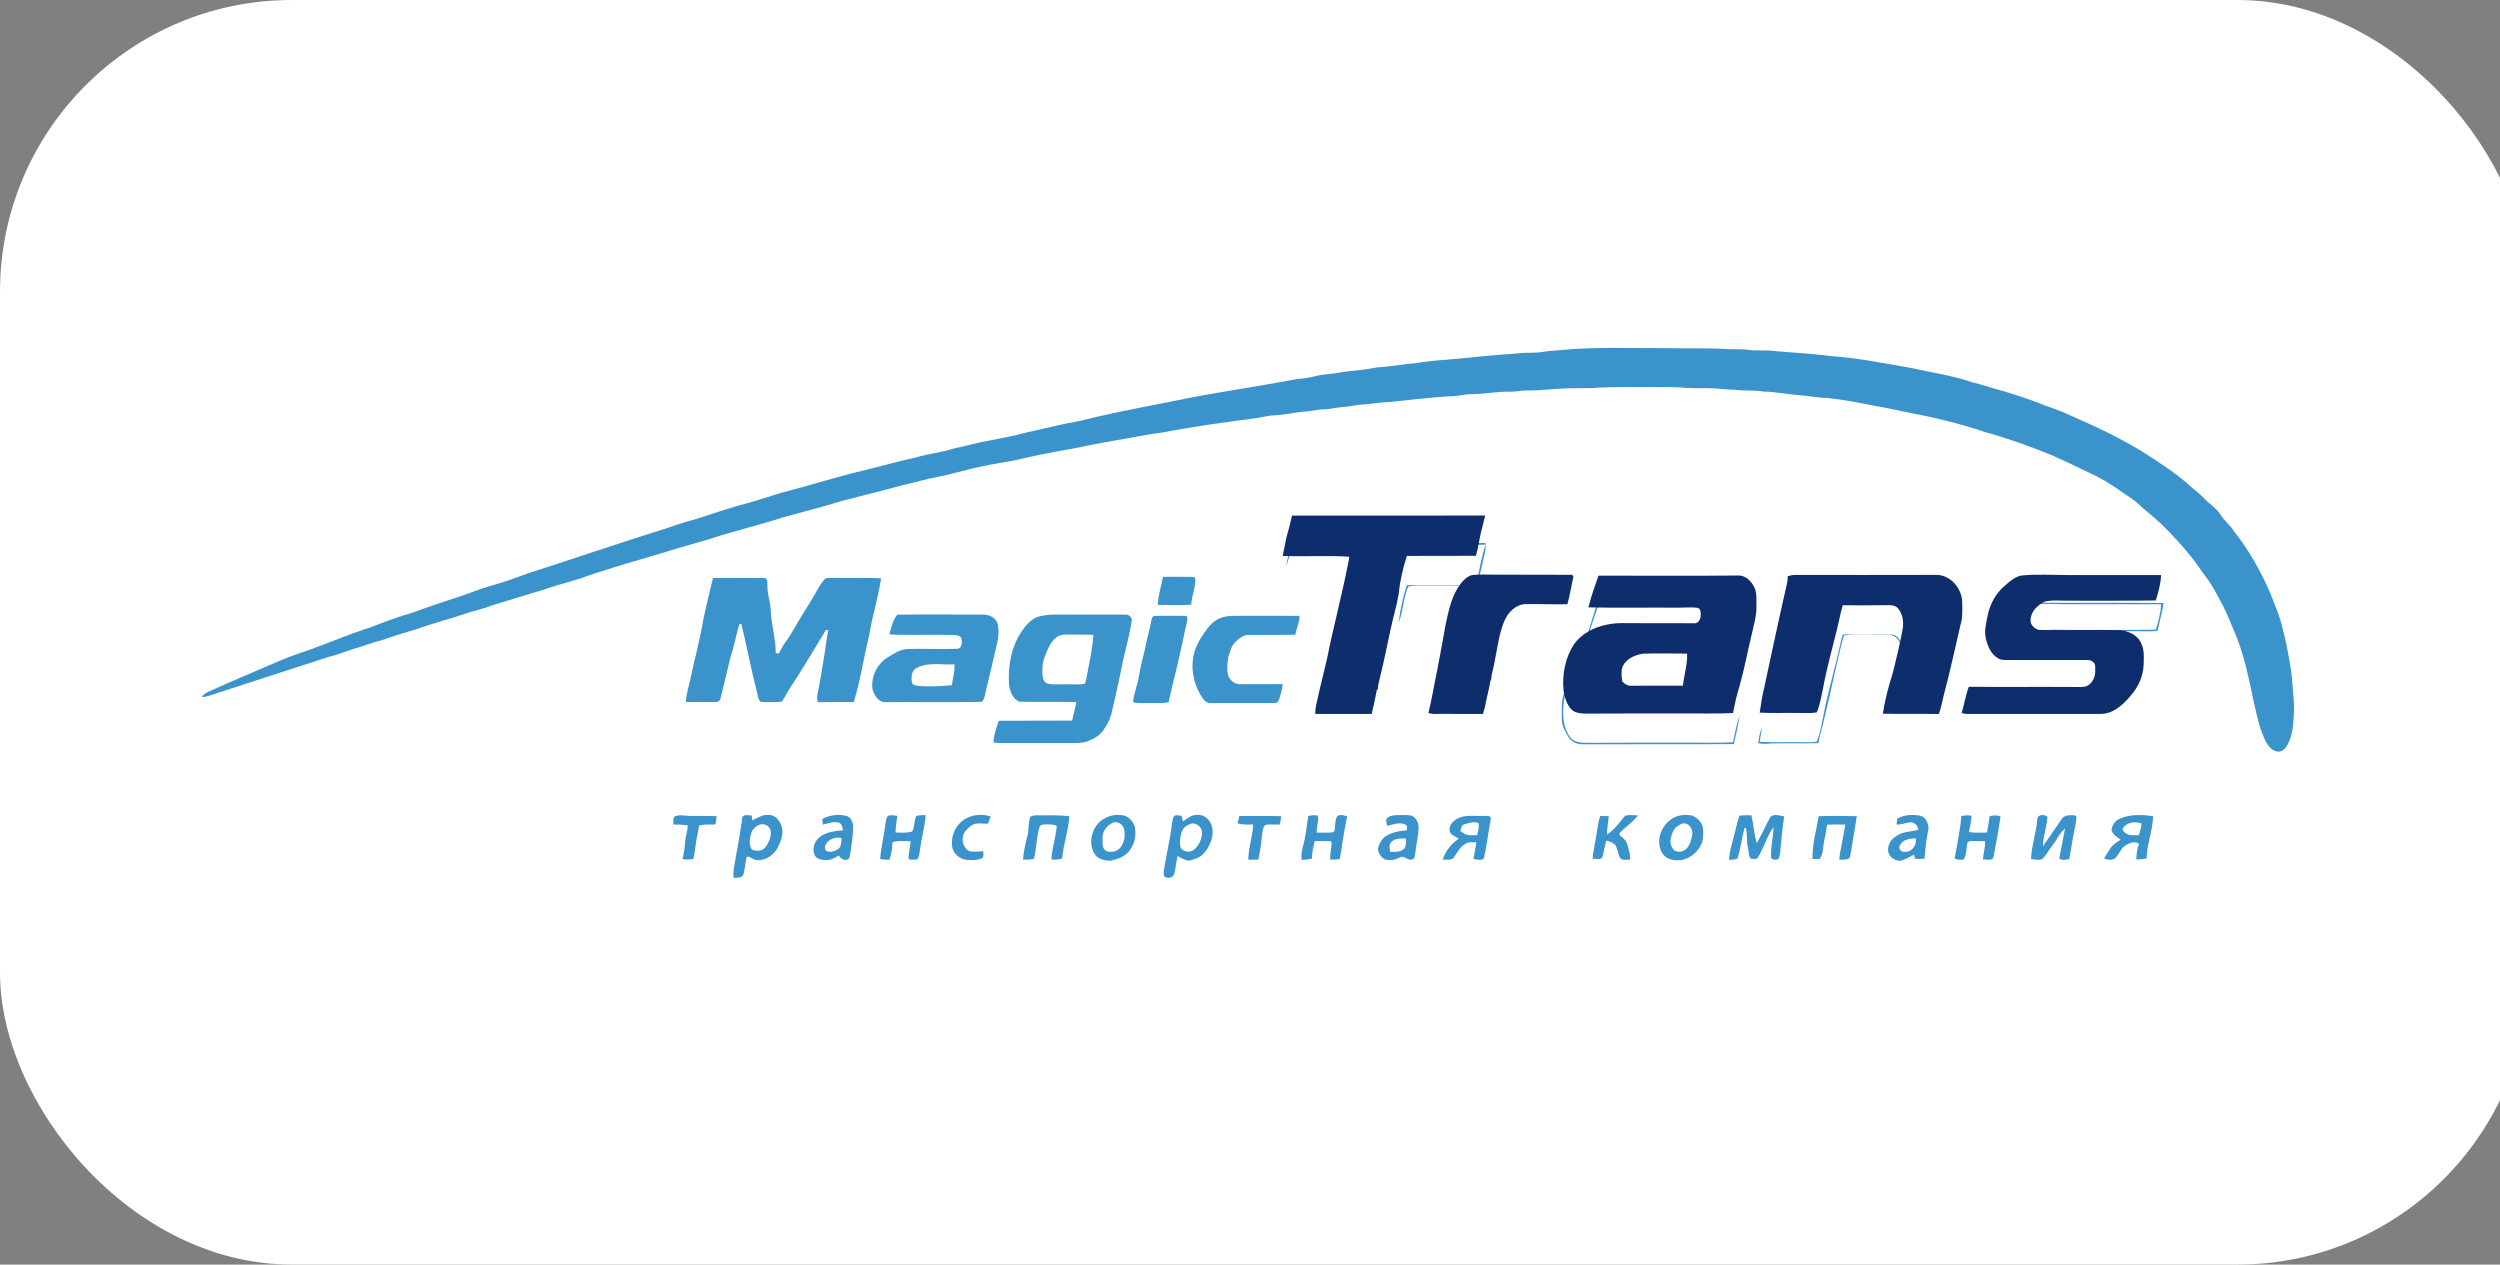 <?xml version="1.0" encoding="UTF-8"?> <svg xmlns="http://www.w3.org/2000/svg" width="257" height="130" viewBox="0 0 257 130" fill="none"><rect x="0" y="0" width="257" height="130" fill="#808080" stroke="none"/><g clip-path="url(#clip0_2031_1654)"><rect width="260" height="130" rx="30" fill="white"></rect><path d="M161.096 35.933C164.376 35.661 167.672 35.801 170.96 35.787C173.21 35.84 175.465 35.749 177.711 35.895C178.346 35.92 178.984 35.871 179.618 35.949C180.561 36.11 181.524 35.943 182.469 36.096C184.393 36.247 186.322 36.354 188.236 36.61C190.944 36.794 193.611 37.334 196.284 37.791C198.437 38.276 200.639 38.573 202.735 39.298C203.837 39.538 204.89 39.95 205.985 40.218C207.427 40.651 208.859 41.126 210.256 41.694C211.267 42.053 212.278 42.414 213.243 42.889C215.645 43.927 218.005 45.076 220.25 46.436C222.004 47.566 223.785 48.687 225.322 50.12C225.781 50.501 226.252 50.87 226.661 51.309C227.16 51.847 227.83 52.216 228.23 52.847C228.643 53.511 229.268 54 229.691 54.658C231.202 56.572 232.409 58.725 233.383 60.97C233.86 62.215 234.415 63.44 234.68 64.758C235.035 65.943 235.201 67.174 235.436 68.388C235.585 69.094 235.595 69.817 235.683 70.531C235.724 71.416 235.876 72.296 235.821 73.186C235.742 74.355 235.728 75.591 235.121 76.63C234.904 76.979 234.544 77.343 234.101 77.257C233.544 77.176 233.169 76.67 232.909 76.205C232.33 75.04 232.052 73.755 231.758 72.493C231.266 70.138 230.808 67.758 229.936 65.511C229.46 64.419 229.041 63.302 228.51 62.236C227.978 61.267 227.497 60.259 226.821 59.382C226.264 58.691 225.829 57.908 225.248 57.236C224.309 56.058 223.292 54.948 222.213 53.902C221.436 53.154 220.578 52.502 219.78 51.778C219.25 51.251 218.579 50.914 217.987 50.47C216.923 49.722 215.807 49.046 214.619 48.525C213.402 47.938 212.185 47.352 210.952 46.804C208.685 45.881 206.377 45.054 204.023 44.401C201.336 43.496 198.573 42.847 195.79 42.327C194.702 42.099 193.618 41.857 192.52 41.685C190.973 41.37 189.421 41.074 187.851 40.909C186.89 40.909 185.95 40.687 184.993 40.629C183.761 40.535 182.546 40.276 181.309 40.253C180.323 40.086 179.32 40.204 178.332 40.069C177.738 40.021 177.141 40.036 176.553 39.944C175.483 39.874 174.41 39.934 173.341 39.882C172.195 39.749 171.039 39.822 169.889 39.788C167.829 39.804 165.763 39.747 163.708 39.891C163.113 39.899 162.519 39.907 161.925 39.911C160.253 39.878 158.596 40.166 156.925 40.141C156.369 40.139 155.823 40.28 155.268 40.263C153.911 40.236 152.572 40.524 151.217 40.52C150.42 40.542 149.642 40.787 148.842 40.743C146.818 40.895 144.798 41.111 142.78 41.332C141.823 41.353 140.88 41.543 139.926 41.602C139.287 41.64 138.664 41.816 138.024 41.842C137.385 41.88 136.763 42.074 136.119 42.073C135.517 42.075 134.934 42.252 134.336 42.298C133.217 42.354 132.125 42.657 131.005 42.694C130.241 42.726 129.502 42.964 128.744 43.04C125.895 43.408 123.049 43.805 120.223 44.325C119.443 44.502 118.646 44.565 117.862 44.704C115.388 45.169 112.901 45.549 110.442 46.087C108.376 46.436 106.318 46.844 104.279 47.328C102.59 47.629 100.891 47.89 99.234 48.347C98.27 48.577 97.316 48.856 96.341 49.034C95.134 49.257 93.961 49.624 92.761 49.88C90.717 50.451 88.653 50.938 86.602 51.48C84.597 52.105 82.56 52.608 80.539 53.176C78.582 53.811 76.585 54.308 74.615 54.896C73.715 55.122 72.86 55.501 71.952 55.697C69.86 56.285 67.79 56.952 65.701 57.551C63.999 58.029 62.319 58.582 60.633 59.113C59.129 59.708 57.542 60.033 56.022 60.575C54.218 61.119 52.42 61.68 50.615 62.219C49.696 62.594 48.718 62.773 47.784 63.103C46.134 63.661 44.444 64.09 42.805 64.676C41.587 65.028 40.381 65.416 39.183 65.828C38.186 66.064 37.241 66.467 36.254 66.734C35.411 67.005 34.59 67.347 33.726 67.549C29.843 68.789 25.976 70.082 22.093 71.324C21.648 71.459 21.21 71.673 20.735 71.645C21.057 71.171 21.635 71.05 22.115 70.811C23.787 70.024 25.502 69.343 27.189 68.593C28.343 68.107 29.487 67.595 30.674 67.194C32.284 66.662 33.859 66.034 35.442 65.422C36.649 64.928 37.911 64.595 39.116 64.099C40.18 63.681 41.26 63.31 42.358 62.999C43.853 62.442 45.369 61.947 46.882 61.441C48.104 61.063 49.281 60.544 50.516 60.202C51.828 59.851 53.098 59.36 54.38 58.911C59.157 57.368 63.909 55.739 68.703 54.246C69.305 54.045 69.899 53.824 70.509 53.65C72.264 53.183 73.963 52.529 75.713 52.039C77.288 51.611 78.85 51.137 80.402 50.63C83.297 49.904 86.137 48.968 89.045 48.299C90.766 47.87 92.475 47.39 94.207 47.017C95.473 46.618 96.805 46.52 98.067 46.105C99.315 45.85 100.537 45.473 101.797 45.275C103.07 45.033 104.342 44.781 105.594 44.441C106.931 44.165 108.252 43.821 109.588 43.543C110.277 43.392 110.978 43.304 111.658 43.111C115.127 42.257 118.645 41.644 122.143 40.933C125.565 40.253 129.018 39.777 132.446 39.131C133.066 38.994 133.695 38.932 134.323 38.853C134.968 38.766 135.589 38.539 136.241 38.485C137.276 38.425 138.289 38.159 139.325 38.092C140.087 38.033 140.841 37.895 141.595 37.766C142.902 37.694 144.191 37.44 145.495 37.338C146.527 37.178 147.565 37.044 148.608 36.988C151.025 36.795 153.433 36.476 155.855 36.349C156.768 36.196 157.701 36.338 158.614 36.17C159.434 36.023 160.27 36.039 161.096 35.933Z" fill="#3B93CB"></path><path d="M132.65 56.133C132.66 55.807 133.02 55.801 133.259 55.805C139.741 55.817 146.225 55.791 152.708 55.818C152.72 56.126 152.729 56.439 152.663 56.742C152.413 57.889 152.143 59.03 151.869 60.171C149.83 60.223 147.791 60.175 145.752 60.194C145.421 60.212 145.084 60.21 144.766 60.308C144.255 61.471 144.255 62.799 143.799 63.984C143.921 62.681 144.226 61.395 144.623 60.151C146.991 60.131 149.358 60.156 151.727 60.141C152.003 59.151 152.114 58.125 152.395 57.137C152.496 56.761 152.588 56.382 152.676 56.002C146.057 56.011 139.44 56.007 132.823 56.005C132.651 56.738 132.476 57.47 132.259 58.19C132.295 57.491 132.536 56.823 132.65 56.133Z" fill="#3B93CB"></path><path d="M119.558 59.301C120.605 59.313 121.652 59.269 122.698 59.309C122.743 59.339 122.831 59.402 122.875 59.433C122.933 60.365 122.499 61.239 122.461 62.165C121.315 62.238 120.165 62.209 119.019 62.178C119.063 61.198 119.365 60.256 119.558 59.301Z" fill="#3B93CB"></path><path d="M73.296 59.41C75.056 59.427 76.816 59.406 78.575 59.419C79.01 59.463 78.853 60.027 78.894 60.336C78.899 61.114 79.169 61.859 79.225 62.633C79.264 64.154 79.754 65.627 79.745 67.153C79.85 67.16 79.957 67.168 80.064 67.178C80.27 66.79 80.462 66.393 80.726 66.04C81.248 65.349 81.646 64.573 82.099 63.834C82.641 62.89 83.271 62 83.79 61.04C84.083 60.539 84.352 60.012 84.743 59.581C84.949 59.33 85.302 59.43 85.583 59.407C87.246 59.456 88.913 59.355 90.574 59.457C90.288 61.442 89.654 63.355 89.344 65.337C88.786 67.605 88.458 69.933 87.765 72.165C86.539 72.19 85.312 72.153 84.086 72.188C83.974 71.903 83.973 71.596 84.05 71.302C84.325 70.007 84.509 68.695 84.739 67.39C84.887 66.52 84.943 65.633 85.161 64.776C85.098 64.771 84.972 64.76 84.909 64.755C83.967 66.326 83.013 67.888 82.048 69.444C81.525 70.21 81.029 70.996 80.579 71.81C80.476 71.927 80.422 72.161 80.236 72.149C79.559 72.19 78.878 72.195 78.201 72.149C77.909 71.898 77.916 71.468 77.806 71.122C77.211 68.811 76.787 66.461 76.214 64.144C76.167 64.144 76.073 64.143 76.025 64.143C75.652 65.258 75.489 66.433 75.098 67.543C74.746 68.966 74.424 70.398 74.064 71.819C74.017 72.045 73.809 72.198 73.583 72.165C72.559 72.182 71.533 72.179 70.509 72.164C70.537 71.368 70.81 70.616 70.961 69.841C71.415 67.716 71.991 65.617 72.343 63.47C72.658 62.116 72.963 60.76 73.296 59.41Z" fill="#3B93CB"></path><path d="M163.982 62.655C164.093 62.384 164.172 61.928 164.551 61.987C169.067 61.979 173.584 61.99 178.1 61.982C178.352 61.992 178.645 61.941 178.831 62.162C173.995 62.213 169.158 62.178 164.322 62.179C163.956 63.259 163.553 64.329 163.291 65.44C166.243 65.509 169.196 65.447 172.149 65.469C172.924 65.495 173.704 65.393 174.477 65.485C174.832 65.536 174.854 65.97 174.835 66.257C174.823 66.634 174.602 67.113 174.166 67.074C172.266 67.074 170.364 67.053 168.463 67.064C167.356 67.084 166.232 66.97 165.143 67.228C163.866 67.478 162.615 68.127 161.824 69.202C160.918 70.569 160.588 72.275 160.724 73.904C160.813 74.619 161.026 75.36 161.514 75.903C161.956 76.368 162.641 76.349 163.23 76.361C166.361 76.337 169.492 76.353 172.624 76.348C174.466 76.329 176.31 76.393 178.151 76.305C178.338 75.372 178.528 74.438 178.826 73.533C178.713 74.537 178.45 75.514 178.236 76.498C173.074 76.518 167.91 76.496 162.747 76.51C162.149 76.539 161.53 76.263 161.209 75.735C160.848 75.156 160.524 74.501 160.552 73.795C160.566 73.044 160.489 72.273 160.699 71.541C160.982 70.47 161.406 69.395 162.167 68.582C163.081 67.668 164.339 67.162 165.603 67.042C168.421 67.025 171.24 67.044 174.058 67.042C174.437 67.095 174.572 66.664 174.672 66.375C174.793 66.049 174.56 65.758 174.43 65.48C170.933 65.52 167.435 65.481 163.938 65.498C163.666 65.499 163.395 65.478 163.127 65.444C163.398 64.509 163.718 63.59 163.982 62.655Z" fill="#3B93CB"></path><path d="M207.821 62.161C208.209 61.903 208.687 61.975 209.127 61.96C213.55 61.994 217.974 61.937 222.397 61.992C222.349 62.681 222.117 63.338 221.986 64.013C221.918 64.295 221.89 64.59 221.766 64.855C220.768 64.959 219.76 64.856 218.758 64.89C216.141 64.895 213.524 64.882 210.907 64.892C210.146 64.864 209.483 65.382 209.084 66.002C208.891 66.337 208.728 66.791 208.973 67.144C209.15 67.433 209.488 67.525 209.789 67.621C209.739 67.655 209.639 67.724 209.589 67.759C209.152 67.628 208.715 67.262 208.739 66.758C208.75 65.88 209.47 65.186 210.21 64.85C211.06 64.646 211.947 64.778 212.814 64.754C215.747 64.735 218.682 64.785 221.615 64.728C221.875 63.879 222.131 63.017 222.158 62.119C218.965 62.115 215.77 62.126 212.576 62.118C210.991 62.111 209.401 62.008 207.821 62.161Z" fill="#3B93CB"></path><path d="M92.245 63.19C95.137 63.149 98.033 63.179 100.927 63.176C101.579 63.149 102.36 63.428 102.556 64.131C102.807 65.092 102.522 66.082 102.292 67.017C101.999 68.321 101.685 69.621 101.369 70.919C101.258 71.336 101.252 71.827 100.932 72.149C97.641 72.219 94.344 72.154 91.05 72.179C90.321 72.224 89.882 71.492 89.697 70.871C89.508 69.607 90.15 68.292 91.2 67.611C91.824 67.221 92.465 66.783 93.218 66.724C94.951 66.656 96.691 66.764 98.424 66.695C98.973 66.61 98.911 65.931 98.797 65.522C98.618 65.314 98.326 65.307 98.078 65.274C95.862 65.213 93.64 65.324 91.424 65.217C91.636 64.525 91.765 63.752 92.245 63.19ZM94.213 68.669C93.698 68.921 93.668 69.612 93.731 70.116C93.786 70.474 94.221 70.475 94.495 70.527C95.617 70.604 96.743 70.537 97.862 70.442C97.927 69.725 98.169 69.028 98.122 68.298C96.822 68.371 95.422 68.029 94.213 68.669Z" fill="#3B93CB"></path><path d="M106.61 63.441C107.345 63.195 108.126 63.167 108.893 63.176C111.153 63.188 113.416 63.184 115.676 63.184C116.023 63.143 116.418 63.458 116.334 63.836C116.154 65.057 115.844 66.253 115.553 67.448C115.149 69.44 114.715 71.425 114.251 73.402C114.098 73.995 113.788 74.53 113.45 75.031C113.082 75.579 112.492 75.921 111.901 76.167C111.209 76.451 110.453 76.382 109.724 76.384C107.742 76.383 105.76 76.383 103.779 76.384C103.228 76.382 102.674 76.418 102.131 76.322C102.152 75.547 102.439 74.818 102.675 74.092C105.192 74.074 107.71 74.102 110.226 74.076C110.335 73.434 110.548 72.813 110.639 72.167C108.685 72.121 106.728 72.188 104.775 72.132C104.112 71.84 103.797 71.045 103.725 70.349C103.602 68.452 103.962 66.464 105.041 64.884C105.458 64.304 105.927 63.701 106.61 63.441ZM107.788 66.577C107.481 67.287 107.121 68.019 107.167 68.817C107.158 69.332 107.096 70.04 107.674 70.273C108.261 70.425 108.883 70.319 109.485 70.348C110.165 70.316 110.861 70.427 111.53 70.288C111.702 69.823 111.758 69.325 111.851 68.84C112.085 67.654 112.326 66.464 112.408 65.257C111.433 65.246 110.456 65.222 109.48 65.235C108.685 65.204 108.101 65.907 107.788 66.577Z" fill="#3B93CB"></path><path d="M118.331 63.932C118.385 63.679 118.415 63.291 118.759 63.312C119.789 63.301 120.822 63.292 121.853 63.315C122.183 63.32 122.019 63.754 122.017 63.964C121.736 65.01 121.586 66.085 121.312 67.132C120.967 68.827 120.482 70.486 120.136 72.179C119.53 72.336 118.902 72.259 118.285 72.274C117.73 72.267 117.173 72.307 116.62 72.25C116.586 72.211 116.516 72.131 116.481 72.091C116.592 71.172 116.972 70.314 117.104 69.398C117.278 68.238 117.652 67.125 117.862 65.972C117.998 65.287 118.212 64.621 118.331 63.932Z" fill="#3B93CB"></path><path d="M125.854 63.413C126.451 63.266 127.068 63.319 127.677 63.307C129.647 63.312 131.619 63.293 133.589 63.312C133.594 63.987 133.282 64.598 133.152 65.249C131.563 65.293 129.973 65.249 128.385 65.268C127.699 65.258 127.171 65.802 126.747 66.287C126.259 67.188 126.064 68.261 126.217 69.281C126.336 69.896 126.935 70.381 127.551 70.338C128.989 70.329 130.425 70.333 131.863 70.331C131.8 70.919 131.637 71.495 131.426 72.045C131.316 72.307 131.004 72.268 130.776 72.278C128.67 72.273 126.564 72.267 124.46 72.281C124.121 72.322 123.852 72.072 123.659 71.821C122.594 70.279 122.223 68.149 123.017 66.402C123.296 65.748 123.709 65.167 124.129 64.602C124.557 64.033 125.152 63.554 125.854 63.413Z" fill="#3B93CB"></path><path d="M189.43 65.223C190.965 65.23 192.5 65.244 194.035 65.213C194.409 65.205 194.84 65.218 195.105 65.533C195.605 66.101 195.719 66.93 195.594 67.661C195.469 68.362 195.317 69.058 195.162 69.754C194.865 70.933 194.643 72.133 194.244 73.284C194.393 71.687 194.957 70.177 195.278 68.615C195.404 67.873 195.624 67.098 195.395 66.354C195.283 65.764 194.759 65.244 194.153 65.253C192.962 65.253 191.77 65.262 190.579 65.253C190.23 65.246 189.884 65.275 189.544 65.337C188.796 68.096 188.271 70.91 187.581 73.684C187.385 74.591 187.098 75.478 186.926 76.39C185.291 76.462 183.654 76.377 182.019 76.434C181.593 76.484 181.166 76.484 180.747 76.404C180.807 75.838 180.926 75.279 181.134 74.75C181.051 75.253 180.97 75.758 180.896 76.262C182.22 76.336 183.546 76.27 184.871 76.292C185.499 76.28 186.135 76.353 186.758 76.24C187.125 75.404 187.249 74.474 187.443 73.583C187.784 71.709 188.312 69.879 188.757 68.029C189.002 67.099 189.17 66.149 189.43 65.223Z" fill="#3B93CB"></path><path d="M142.526 84.193C142.777 83.863 143.222 83.805 143.603 83.796C144.097 83.793 144.597 83.754 145.086 83.839C145.553 84.028 145.834 84.555 145.827 85.055C145.833 85.908 145.587 86.734 145.506 87.581C145.442 87.855 145.503 88.301 145.142 88.359C144.696 88.496 144.327 87.867 143.901 88.155C143.421 88.396 142.848 88.521 142.336 88.326C141.96 88.116 141.67 87.689 141.659 87.249C141.754 86.766 142.022 86.309 142.394 85.995C143.054 85.57 143.846 85.413 144.615 85.356C144.623 85.24 144.64 85.006 144.648 84.89C144.025 84.399 143.27 84.761 142.594 84.897C142.559 84.664 142.465 84.427 142.526 84.193ZM142.993 86.605C142.747 86.867 142.867 87.247 142.914 87.561C143.369 87.553 143.897 87.645 144.267 87.302C144.621 87.05 144.499 86.567 144.537 86.193C144.01 86.205 143.368 86.144 142.993 86.605Z" fill="#3B93CB"></path><path d="M167.05 83.879C167.453 83.706 167.939 83.836 168.375 83.812C167.892 84.511 167.146 84.955 166.568 85.562C166.493 85.638 166.47 85.728 166.493 85.836C166.765 86.098 167.127 86.307 167.244 86.695C167.428 87.236 167.577 87.799 167.596 88.374C167.25 88.339 166.824 88.49 166.545 88.223C166.34 87.823 166.308 87.359 166.109 86.958C165.903 86.609 165.479 86.527 165.13 86.411C164.923 86.969 164.908 87.578 164.711 88.136C164.484 88.441 164.044 88.247 163.728 88.294C163.759 87.623 163.919 86.969 164.029 86.309C164.191 85.502 164.243 84.671 164.495 83.885C164.785 83.885 165.077 83.887 165.37 83.897C165.348 84.531 165.187 85.151 165.199 85.788C165.967 85.316 166.469 84.549 167.05 83.879Z" fill="#3B93CB"></path><path d="M69.375 83.926C69.883 83.715 70.433 83.871 70.96 83.879C71.862 83.896 72.766 83.861 73.669 83.899C73.644 84.19 73.603 84.479 73.535 84.762C72.979 84.775 72.412 84.719 71.866 84.862C71.783 85.539 71.583 86.198 71.514 86.879C71.469 87.355 71.383 87.827 71.285 88.294C70.918 88.378 70.541 88.387 70.174 88.319C70.273 87.76 70.388 87.202 70.425 86.635C70.456 86.031 70.683 85.461 70.704 84.856C70.21 84.759 69.706 84.764 69.204 84.759C69.249 84.485 69.131 84.121 69.375 83.926Z" fill="#3B93CB"></path><path d="M76.243 84.575C76.295 84.31 76.21 83.871 76.561 83.814C76.796 83.788 77.031 83.818 77.265 83.833C77.296 83.999 77.326 84.165 77.357 84.332C77.894 84.075 78.424 83.691 79.05 83.775C79.83 83.791 80.332 84.579 80.424 85.298C80.487 86.017 80.188 86.705 79.843 87.314C79.387 88.016 78.547 88.549 77.699 88.402C77.373 88.353 77.114 88.03 76.779 88.063C76.606 88.657 76.59 89.285 76.431 89.881C76.267 90.291 75.757 90.218 75.407 90.242C75.333 89.433 75.576 88.652 75.686 87.859C75.9 86.769 76.062 85.669 76.243 84.575ZM78.003 84.802C77.617 84.984 77.28 85.326 77.191 85.76C77.068 86.269 76.962 86.88 77.299 87.331C77.739 87.528 78.367 87.533 78.676 87.097C79.054 86.599 79.337 85.953 79.205 85.313C79.029 84.814 78.471 84.605 78.003 84.802Z" fill="#3B93CB"></path><path d="M84.541 84.171C85.296 83.808 86.161 83.658 86.978 83.868C87.441 83.976 87.685 84.481 87.693 84.932C87.727 85.835 87.532 86.725 87.432 87.619C87.37 87.902 87.396 88.365 87.01 88.378C86.667 88.45 86.394 88.207 86.212 87.945C85.838 88.172 85.445 88.421 84.994 88.415C84.54 88.427 83.994 88.342 83.741 87.907C83.476 87.279 83.697 86.508 84.218 86.087C84.897 85.522 85.812 85.434 86.654 85.354C86.599 85.05 86.546 84.682 86.221 84.558C85.665 84.44 85.112 84.642 84.578 84.778C84.564 84.575 84.552 84.372 84.541 84.171ZM84.834 86.89C84.802 87.041 84.8 87.195 84.83 87.35C85.176 87.75 85.749 87.515 86.135 87.304C86.502 87.059 86.49 86.558 86.514 86.161C85.876 85.979 85.137 86.284 84.834 86.89Z" fill="#3B93CB"></path><path d="M91.04 84.585C91.119 84.322 91.083 83.887 91.425 83.832C91.692 83.775 91.964 83.835 92.232 83.868C92.188 84.442 92.063 85.008 92.063 85.587C92.585 85.57 93.124 85.656 93.635 85.516C93.872 85.481 93.875 85.205 93.935 85.019C94.03 84.648 94.01 84.234 94.194 83.896C94.501 83.769 94.84 83.805 95.164 83.795C95.052 85.076 94.692 86.321 94.54 87.599C94.476 87.853 94.479 88.182 94.251 88.35C93.972 88.399 93.686 88.359 93.407 88.339C93.38 87.71 93.574 87.102 93.612 86.478C92.988 86.479 92.347 86.382 91.742 86.585C91.747 87.199 91.621 87.8 91.441 88.383C91.119 88.377 90.798 88.361 90.481 88.314C90.572 87.059 90.895 85.835 91.04 84.585Z" fill="#3B93CB"></path><path d="M98.266 85.158C98.946 83.918 100.568 83.498 101.839 83.934C101.754 84.183 101.665 84.43 101.569 84.675C100.986 84.706 100.309 84.493 99.808 84.898C99.436 85.195 99.034 85.555 98.974 86.063C98.898 86.622 99.135 87.28 99.673 87.508C100.138 87.591 100.613 87.528 101.082 87.503C101.072 87.751 101.17 88.064 100.942 88.242C100.447 88.441 99.898 88.442 99.377 88.393C98.719 88.341 98.137 87.857 97.917 87.23C97.779 86.526 97.88 85.767 98.266 85.158Z" fill="#3B93CB"></path><path d="M105.889 84.053C105.988 83.813 106.295 83.852 106.504 83.817C107.645 83.816 108.789 83.777 109.927 83.902C109.836 85.376 109.322 86.784 109.18 88.253C108.827 88.376 108.455 88.405 108.089 88.346C108.128 87.17 108.574 86.058 108.629 84.884C108.146 84.702 107.619 84.725 107.116 84.781C106.846 84.865 106.821 85.187 106.749 85.421C106.562 86.364 106.504 87.327 106.307 88.269C105.934 88.379 105.546 88.396 105.163 88.358C105.24 87.561 105.389 86.777 105.6 86.006C105.787 85.368 105.682 84.685 105.889 84.053Z" fill="#3B93CB"></path><path d="M114.164 83.869C114.569 83.747 115.003 83.762 115.421 83.808C116.012 83.899 116.446 84.413 116.656 84.955C116.795 85.722 116.72 86.565 116.261 87.215C115.839 88.006 114.934 88.321 114.119 88.485C113.504 88.457 112.781 88.309 112.475 87.696C111.849 86.591 112.252 85.124 113.199 84.354C113.494 84.144 113.821 83.982 114.164 83.869ZM114.429 84.554C113.825 84.829 113.305 85.44 113.345 86.148C113.356 86.526 113.276 86.953 113.496 87.287C113.755 87.653 114.268 87.582 114.648 87.507C115.488 87.172 115.751 86.096 115.559 85.272C115.472 84.765 114.914 84.395 114.429 84.554Z" fill="#3B93CB"></path><path d="M120.704 83.891C120.926 83.722 121.214 83.85 121.463 83.868C121.511 84.057 121.556 84.249 121.601 84.44C122.067 84.116 122.56 83.715 123.161 83.776C123.97 83.739 124.601 84.521 124.652 85.298C124.728 86.311 124.236 87.305 123.503 87.967C123.118 88.238 122.658 88.382 122.205 88.474C121.787 88.433 121.423 88.187 121.054 88.001C120.916 88.604 120.858 89.222 120.719 89.824C120.591 90.273 119.937 90.383 119.651 90.039C119.62 89.836 119.626 89.629 119.651 89.428C119.916 87.813 120.3 86.218 120.488 84.591C120.532 84.353 120.555 84.09 120.704 83.891ZM122.504 84.662C122.047 84.787 121.58 85.09 121.457 85.585C121.318 86.084 121.235 86.632 121.367 87.141C121.669 87.602 122.356 87.679 122.769 87.327C123.237 86.909 123.548 86.292 123.57 85.655C123.624 85.101 123.036 84.562 122.504 84.662Z" fill="#3B93CB"></path><path d="M134.49 83.881C134.819 83.833 135.174 83.721 135.493 83.873C135.553 84.452 135.344 85.012 135.335 85.589C135.863 85.583 136.393 85.619 136.921 85.581C137.04 85.572 137.175 85.482 137.198 85.355C137.283 84.87 137.206 84.33 137.471 83.896C137.77 83.686 138.168 83.823 138.489 83.918C138.173 85.366 137.973 86.838 137.739 88.302C137.41 88.371 137.073 88.382 136.74 88.349C136.732 87.805 136.834 87.272 136.892 86.733C136.928 86.6 136.829 86.45 136.689 86.466C136.173 86.444 135.656 86.472 135.141 86.476C135.017 87.063 134.863 87.65 134.866 88.256C134.517 88.36 134.155 88.394 133.795 88.384C133.771 87.916 133.807 87.447 133.945 86.998C134.245 85.983 134.312 84.921 134.49 83.881Z" fill="#3B93CB"></path><path d="M172.546 83.869C172.987 83.744 173.465 83.751 173.915 83.83C174.52 84.051 175.059 84.612 175.077 85.296C175.093 85.815 175.129 86.376 174.867 86.844C174.401 87.771 173.436 88.49 172.384 88.429C171.709 88.45 170.982 88.107 170.735 87.43C170.155 86.005 171.108 84.261 172.546 83.869ZM172.893 84.681C172.471 84.846 172.08 85.164 171.931 85.611C171.738 86.081 171.6 86.656 171.893 87.116C172.111 87.633 172.811 87.679 173.213 87.367C173.718 87.011 173.871 86.35 173.97 85.769C174.057 85.177 173.516 84.461 172.893 84.681Z" fill="#3B93CB"></path><path d="M178.814 83.838C179.222 83.808 179.632 83.804 180.044 83.806C180.259 84.753 180.33 85.727 180.578 86.667C181.134 85.813 181.499 84.845 182.013 83.964C182.39 83.623 182.968 83.856 183.412 83.931C183.314 84.782 183.156 85.624 183.119 86.481C183.006 87.085 183.089 87.739 182.821 88.303C182.587 88.433 182.312 88.382 182.09 88.262C181.953 87.184 182.322 86.118 182.31 85.038C181.629 85.971 181.336 87.131 180.735 88.114C180.594 88.405 180.229 88.266 179.98 88.278C179.716 87.935 179.78 87.45 179.675 87.044C179.517 86.411 179.642 85.744 179.469 85.115C179.435 85.118 179.368 85.121 179.335 85.122C179.057 86.156 178.938 87.236 178.611 88.255C178.345 88.39 178.043 88.378 177.756 88.389C177.78 87.43 178.127 86.527 178.34 85.604C178.475 85.008 178.632 84.419 178.814 83.838Z" fill="#3B93CB"></path><path d="M195.045 84.145C195.74 83.758 196.571 83.714 197.341 83.842C197.941 83.933 198.24 84.623 198.249 85.177C198.049 86.195 197.909 87.228 197.844 88.266C197.512 88.294 197.18 88.297 196.851 88.285C196.831 88.179 196.791 87.967 196.772 87.862C196.293 88.075 195.849 88.383 195.334 88.498C194.906 88.464 194.44 88.267 194.234 87.859C193.859 87.21 194.273 86.368 194.853 86.005C195.525 85.482 196.403 85.493 197.196 85.329C197.191 84.859 196.763 84.474 196.308 84.536C195.859 84.61 195.426 84.783 194.967 84.762C194.986 84.555 195 84.348 195.045 84.145ZM195.315 86.907C195.108 87.238 195.462 87.64 195.812 87.565C196.519 87.618 197.079 86.881 196.944 86.192C196.344 86.177 195.602 86.29 195.315 86.907Z" fill="#3B93CB"></path><path d="M201.626 83.879C201.974 83.821 202.33 83.8 202.683 83.856C202.636 84.423 202.533 84.983 202.398 85.534C203.016 85.646 203.647 85.587 204.273 85.581C204.356 85.018 204.449 84.458 204.544 83.898C204.91 83.806 205.293 83.782 205.655 83.919C205.48 85.304 205.178 86.669 204.942 88.044C204.87 88.578 204.199 88.321 203.846 88.343C203.884 87.713 204.105 87.107 204.067 86.47C203.576 86.473 203.085 86.442 202.596 86.468C202.441 86.459 202.263 86.543 202.231 86.709C202.124 87.254 202.185 87.862 201.866 88.344C201.555 88.448 201.231 88.372 200.936 88.259C201.192 86.804 201.507 85.354 201.626 83.879Z" fill="#3B93CB"></path><path d="M209.438 84.218C209.425 83.701 210.204 83.682 210.482 83.976C210.411 84.998 210.024 85.977 210.012 87.008C210.646 86.058 211.322 85.137 211.952 84.184C212.232 83.744 212.84 83.812 213.291 83.807C213.337 83.845 213.429 83.921 213.474 83.96C213.396 84.875 213.13 85.762 213.002 86.671C212.905 87.228 212.829 87.789 212.715 88.342C212.386 88.318 211.922 88.542 211.698 88.213C211.891 87.195 212.115 86.181 212.286 85.158C211.738 85.623 211.465 86.313 211.021 86.867C210.659 87.315 210.393 87.839 210.006 88.266C209.638 88.492 209.186 88.356 208.791 88.297C208.846 86.915 209.33 85.595 209.438 84.218Z" fill="#3B93CB"></path><path d="M217.917 84.164C218.992 83.682 220.202 83.737 221.339 83.906C221.313 85.384 220.689 86.777 220.666 88.259C220.314 88.31 219.962 88.353 219.609 88.358C219.634 87.812 219.68 87.258 219.898 86.751C219.472 86.427 218.921 86.645 218.513 86.888C217.994 87.215 217.841 87.88 217.386 88.269C217.046 88.452 216.646 88.384 216.305 88.254C216.531 87.884 216.734 87.496 216.991 87.144C217.251 86.79 217.635 86.564 217.996 86.327C217.632 86.049 217.144 85.795 217.062 85.294C217.139 84.807 217.45 84.337 217.917 84.164ZM218.263 85.086C218.101 85.326 218.357 85.546 218.537 85.669C218.925 85.941 219.421 85.844 219.866 85.862C220.012 85.478 220.122 85.079 220.152 84.667C219.52 84.416 218.691 84.51 218.263 85.086Z" fill="#3B93CB"></path><path d="M127.221 84.632C127.279 84.381 127.342 84.132 127.407 83.884C128.837 83.892 130.266 83.869 131.695 83.903C131.682 84.2 131.647 84.499 131.527 84.775C131.056 84.765 130.582 84.726 130.114 84.785C129.753 85.047 129.798 85.576 129.713 85.973C129.651 86.782 129.524 87.581 129.361 88.374C129.016 88.377 128.671 88.376 128.328 88.376C128.332 87.148 128.77 85.977 128.829 84.756C128.291 84.75 127.737 84.821 127.221 84.632Z" fill="#3B93CB"></path><path d="M149.628 84.278C150.477 83.673 151.563 83.932 152.529 83.874C152.786 83.895 153.303 83.782 153.252 84.199C152.999 85.472 152.871 86.767 152.589 88.035C152.521 88.596 151.837 88.341 151.475 88.303C151.567 87.727 151.696 87.159 151.776 86.582C151.389 86.602 150.955 86.509 150.622 86.759C150.13 87.061 149.824 87.567 149.527 88.049C149.296 88.508 148.713 88.358 148.306 88.362C148.602 87.473 149.202 86.714 149.979 86.213C149.652 86.016 149.231 85.896 149.054 85.52C148.877 85.028 149.231 84.53 149.628 84.278ZM150.569 84.73C150.232 84.793 150.208 85.162 150.129 85.434C150.362 85.585 150.588 85.775 150.865 85.839C151.192 85.879 151.522 85.855 151.853 85.852C151.954 85.45 152.079 85.029 151.99 84.612C151.533 84.418 151.018 84.595 150.569 84.73Z" fill="#3B93CB"></path><path d="M186.966 83.907C188.271 83.863 189.578 83.876 190.883 83.901C190.655 85.324 190.425 86.748 190.171 88.166C189.901 88.451 189.446 88.349 189.094 88.377C189.077 87.787 189.274 87.225 189.359 86.648C189.476 86.024 189.581 85.398 189.698 84.773C189.073 84.748 188.449 84.744 187.827 84.778C187.715 85.644 187.479 86.489 187.394 87.359C187.372 87.701 187.235 88.017 187.069 88.309C186.819 88.303 186.572 88.301 186.327 88.301C186.292 86.811 186.705 85.361 186.966 83.907Z" fill="#3B93CB"></path><path d="M132.823 53.002C139.44 53.005 146.057 53.008 152.676 53C152.588 53.379 152.496 53.759 152.395 54.135C152.114 55.122 152.003 56.149 151.727 57.138C149.358 57.154 146.991 57.129 144.623 57.149C144.226 58.393 143.921 59.679 143.799 60.982C143.588 62.276 143.19 63.536 142.926 64.822C142.6 66.341 142.299 67.864 141.926 69.372C141.807 69.915 141.629 70.451 141.629 71.012C141.605 70.941 141.582 70.87 141.561 70.799C141.41 71.669 141.215 72.53 141.012 73.389C139.077 73.384 137.142 73.383 135.207 73.389C135.213 73.04 135.243 72.691 135.33 72.353C135.657 70.813 136.058 69.292 136.411 67.759C137.108 64.235 138.069 60.769 138.719 57.235C136.437 57.073 134.143 57.25 131.859 57.147C132.003 56.496 132.121 55.84 132.259 55.188C132.476 54.468 132.651 53.736 132.823 53.002Z" fill="#0E2D6C"></path><path d="M150.205 59.944C150.533 59.56 150.927 59.145 151.457 59.104C152.168 59.03 152.885 59.076 153.6 59.073C156.262 59.096 158.925 59.068 161.589 59.089C161.63 59.126 161.712 59.201 161.753 59.239C161.542 60.198 161.388 61.172 161.126 62.119C159.684 62.149 158.243 62.076 156.802 62.104C155.805 62.148 155.017 62.954 154.644 63.846C154.092 65.139 153.956 66.561 153.663 67.928C153.554 68.686 153.249 69.415 153.287 70.19C153.261 70.064 153.237 69.938 153.214 69.813C153.154 70.641 152.884 71.429 152.739 72.241C152.677 72.633 152.575 73.017 152.449 73.391C150.969 73.383 149.49 73.388 148.011 73.388C147.62 73.377 147.21 73.451 146.843 73.279C147.218 71.785 147.452 70.261 147.773 68.755C148.073 67.228 148.34 65.696 148.616 64.164C148.94 62.696 149.249 61.141 150.205 59.944Z" fill="#0E2D6C"></path><path d="M164.322 59.177C169.158 59.176 173.995 59.211 178.831 59.16C179.472 59.212 179.999 59.719 180.295 60.274C180.643 60.886 180.543 61.622 180.561 62.299C180.584 63.304 180.288 64.27 180.071 65.24C179.643 67.001 179.319 68.788 178.826 70.531C178.528 71.435 178.338 72.37 178.151 73.303C176.31 73.39 174.466 73.326 172.624 73.346C169.492 73.35 166.362 73.335 163.23 73.359C162.641 73.347 161.956 73.366 161.514 72.901C161.026 72.358 160.813 71.617 160.724 70.902C160.588 69.273 160.918 67.566 161.824 66.2C162.615 65.125 163.866 64.475 165.143 64.225C166.232 63.967 167.356 64.081 168.463 64.062C170.364 64.051 172.266 64.072 174.166 64.072C174.602 64.11 174.823 63.632 174.835 63.255C174.854 62.967 174.832 62.533 174.477 62.482C173.704 62.39 172.924 62.492 172.149 62.467C169.196 62.445 166.243 62.507 163.291 62.438C163.553 61.326 163.956 60.257 164.322 59.177ZM166.994 68.196C166.583 68.713 166.693 69.433 166.767 70.044C167.006 70.333 167.363 70.528 167.742 70.491C169.498 70.496 171.253 70.487 173.009 70.486C173.116 69.382 173.485 68.309 173.436 67.19C171.935 67.188 170.432 67.154 168.931 67.195C168.215 67.308 167.444 67.583 166.994 68.196Z" fill="#0E2D6C"></path><path d="M183.781 59.233C184.018 59.173 184.257 59.096 184.507 59.103C189.346 59.108 194.185 59.11 199.023 59.098C200.53 59.062 201.764 60.572 201.721 62.054C201.715 62.753 201.777 63.473 201.558 64.148C200.983 66.613 200.457 69.092 199.801 71.537C199.643 72.159 199.541 72.798 199.313 73.399C197.397 73.361 195.479 73.419 193.562 73.368C193.709 72.324 193.966 71.297 194.245 70.281C194.643 69.131 194.865 67.931 195.163 66.751C195.317 66.056 195.469 65.36 195.594 64.658C195.719 63.927 195.605 63.098 195.105 62.531C194.84 62.216 194.409 62.202 194.035 62.211C192.5 62.241 190.965 62.228 189.43 62.221C189.17 63.147 189.002 64.097 188.757 65.027C188.312 66.876 187.784 68.707 187.443 70.581C187.249 71.472 187.125 72.401 186.758 73.238C186.135 73.35 185.499 73.278 184.871 73.29C183.546 73.268 182.22 73.333 180.896 73.259C180.97 72.755 181.051 72.251 181.134 71.748C181.981 67.818 182.811 63.885 183.704 59.967C183.762 59.727 183.766 59.478 183.781 59.233Z" fill="#0E2D6C"></path><path d="M206.053 60.252C206.569 59.787 207.117 59.285 207.821 59.159C209.401 59.006 210.991 59.109 212.576 59.115C215.77 59.124 218.965 59.113 222.158 59.116C222.131 60.014 221.875 60.876 221.615 61.726C218.682 61.783 215.747 61.732 212.814 61.752C211.947 61.776 211.06 61.644 210.21 61.847C209.47 62.183 208.75 62.878 208.739 63.755C208.715 64.259 209.152 64.626 209.589 64.756C212.357 64.805 215.148 64.727 217.924 64.777C218.814 64.862 219.811 65.297 220.145 66.211C220.461 66.881 220.38 67.641 220.365 68.361C220.314 69.543 219.797 70.673 219.016 71.538C218.251 72.447 217.269 73.354 216.029 73.389C211.628 73.39 207.226 73.382 202.825 73.39C202.433 73.382 202.024 73.452 201.658 73.279C201.933 72.394 202.065 71.468 202.393 70.599C206.024 70.636 209.657 70.595 213.289 70.621C213.646 70.621 214.01 70.647 214.367 70.581C215.036 70.385 215.417 69.644 215.389 68.967C215.373 68.675 215.462 68.313 215.214 68.099C215.042 67.876 214.74 67.845 214.484 67.846C211.788 67.853 209.09 67.846 206.393 67.851C206.055 67.839 205.688 67.875 205.395 67.671C204.617 67.224 204.285 66.304 204.106 65.461C203.988 64.709 204.204 63.966 204.337 63.234C204.576 62.09 205.161 61 206.053 60.252Z" fill="#0E2D6C"></path></g><defs><clipPath id="clip0_2031_1654"><rect width="260" height="130" fill="white"></rect></clipPath></defs></svg> 